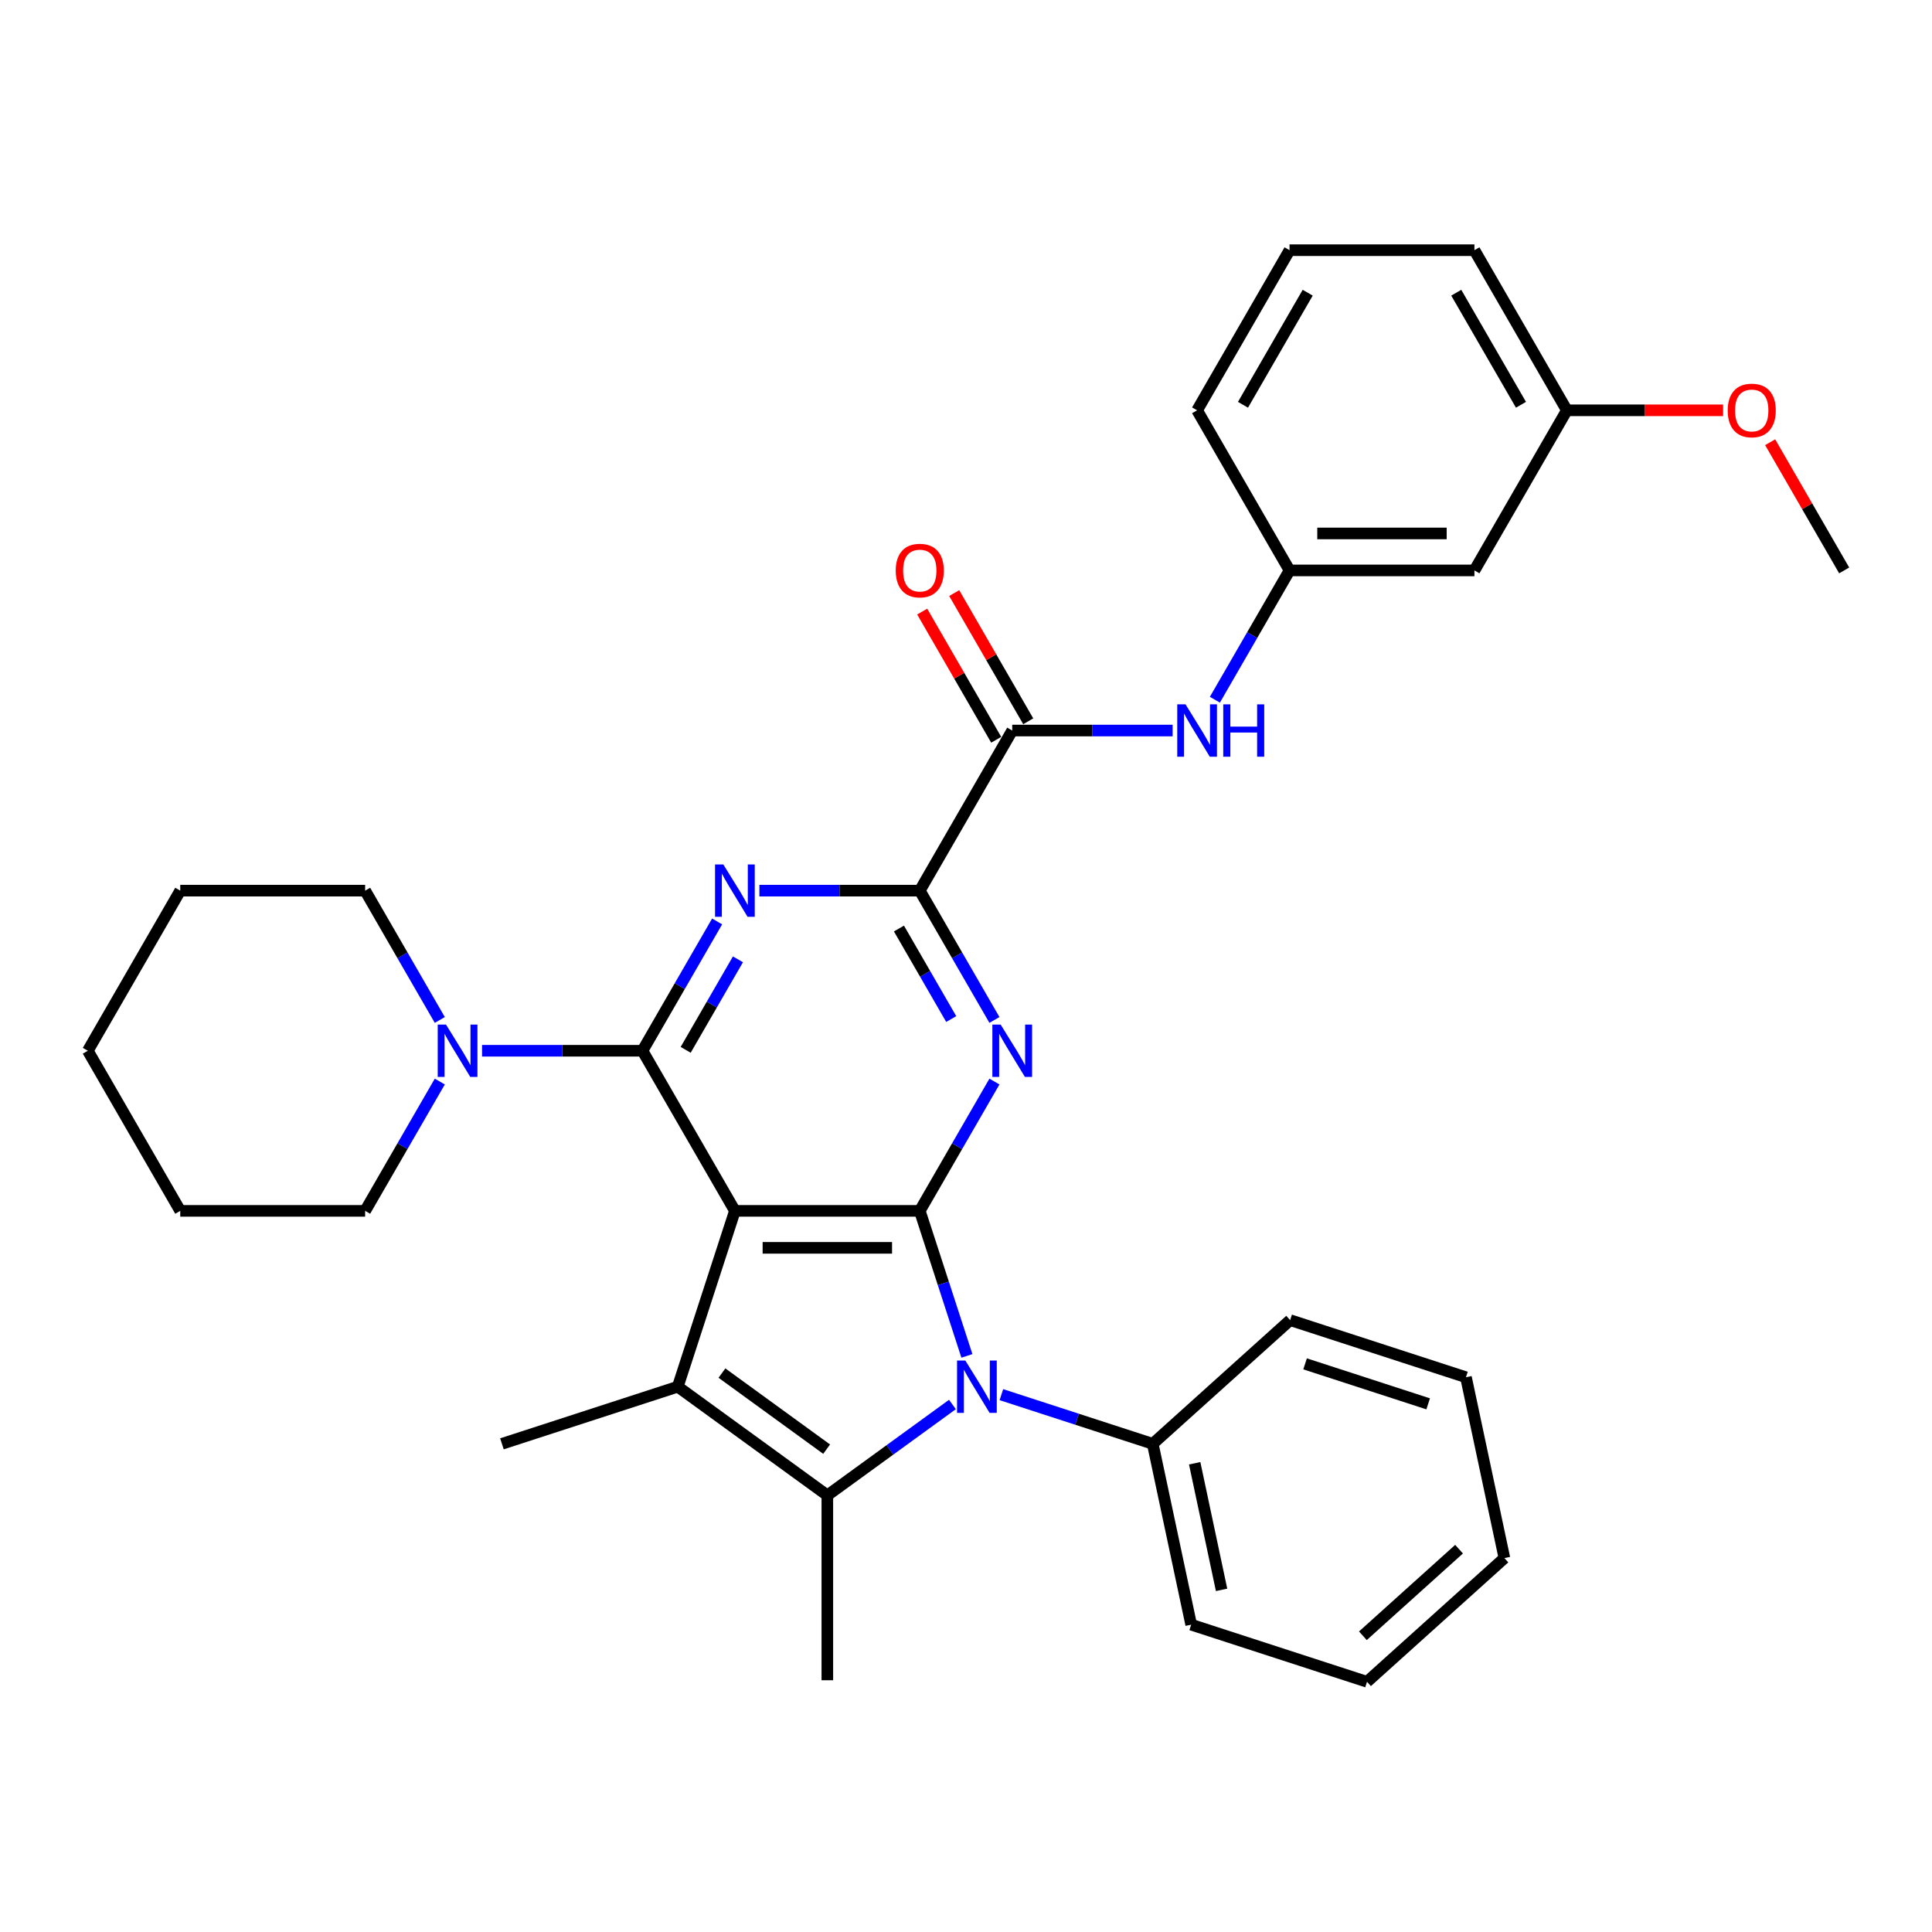 <?xml version='1.0' encoding='iso-8859-1'?>
<svg version='1.1' baseProfile='full'
              xmlns='http://www.w3.org/2000/svg'
                      xmlns:rdkit='http://www.rdkit.org/xml'
                      xmlns:xlink='http://www.w3.org/1999/xlink'
                  xml:space='preserve'
width='1000px' height='1000px' viewBox='0 0 1000 1000'>
<!-- END OF HEADER -->
<rect style='opacity:1.0;fill:#FFFFFF;stroke:none' width='1000' height='1000' x='0' y='0'> </rect>
<path class='bond-0' d='M 380.383,626.742 L 476.077,626.742' style='fill:none;fill-rule:evenodd;stroke:#000000;stroke-width:6px;stroke-linecap:butt;stroke-linejoin:miter;stroke-opacity:1' />
<path class='bond-0' d='M 394.737,645.881 L 461.722,645.881' style='fill:none;fill-rule:evenodd;stroke:#000000;stroke-width:6px;stroke-linecap:butt;stroke-linejoin:miter;stroke-opacity:1' />
<path class='bond-1' d='M 380.383,626.742 L 332.536,543.869' style='fill:none;fill-rule:evenodd;stroke:#000000;stroke-width:6px;stroke-linecap:butt;stroke-linejoin:miter;stroke-opacity:1' />
<path class='bond-3' d='M 380.383,626.742 L 350.812,717.753' style='fill:none;fill-rule:evenodd;stroke:#000000;stroke-width:6px;stroke-linecap:butt;stroke-linejoin:miter;stroke-opacity:1' />
<path class='bond-2' d='M 476.077,626.742 L 488.272,664.276' style='fill:none;fill-rule:evenodd;stroke:#000000;stroke-width:6px;stroke-linecap:butt;stroke-linejoin:miter;stroke-opacity:1' />
<path class='bond-2' d='M 488.272,664.276 L 500.467,701.81' style='fill:none;fill-rule:evenodd;stroke:#0000FF;stroke-width:6px;stroke-linecap:butt;stroke-linejoin:miter;stroke-opacity:1' />
<path class='bond-5' d='M 476.077,626.742 L 495.398,593.277' style='fill:none;fill-rule:evenodd;stroke:#000000;stroke-width:6px;stroke-linecap:butt;stroke-linejoin:miter;stroke-opacity:1' />
<path class='bond-5' d='M 495.398,593.277 L 514.719,559.812' style='fill:none;fill-rule:evenodd;stroke:#0000FF;stroke-width:6px;stroke-linecap:butt;stroke-linejoin:miter;stroke-opacity:1' />
<path class='bond-6' d='M 332.536,543.869 L 351.857,510.404' style='fill:none;fill-rule:evenodd;stroke:#000000;stroke-width:6px;stroke-linecap:butt;stroke-linejoin:miter;stroke-opacity:1' />
<path class='bond-6' d='M 351.857,510.404 L 371.178,476.938' style='fill:none;fill-rule:evenodd;stroke:#0000FF;stroke-width:6px;stroke-linecap:butt;stroke-linejoin:miter;stroke-opacity:1' />
<path class='bond-6' d='M 354.907,543.399 L 368.432,519.973' style='fill:none;fill-rule:evenodd;stroke:#000000;stroke-width:6px;stroke-linecap:butt;stroke-linejoin:miter;stroke-opacity:1' />
<path class='bond-6' d='M 368.432,519.973 L 381.957,496.547' style='fill:none;fill-rule:evenodd;stroke:#0000FF;stroke-width:6px;stroke-linecap:butt;stroke-linejoin:miter;stroke-opacity:1' />
<path class='bond-9' d='M 332.536,543.869 L 291.024,543.869' style='fill:none;fill-rule:evenodd;stroke:#000000;stroke-width:6px;stroke-linecap:butt;stroke-linejoin:miter;stroke-opacity:1' />
<path class='bond-9' d='M 291.024,543.869 L 249.512,543.869' style='fill:none;fill-rule:evenodd;stroke:#0000FF;stroke-width:6px;stroke-linecap:butt;stroke-linejoin:miter;stroke-opacity:1' />
<path class='bond-11' d='M 518.317,721.869 L 557.488,734.596' style='fill:none;fill-rule:evenodd;stroke:#0000FF;stroke-width:6px;stroke-linecap:butt;stroke-linejoin:miter;stroke-opacity:1' />
<path class='bond-11' d='M 557.488,734.596 L 596.658,747.324' style='fill:none;fill-rule:evenodd;stroke:#000000;stroke-width:6px;stroke-linecap:butt;stroke-linejoin:miter;stroke-opacity:1' />
<path class='bond-33' d='M 492.978,726.958 L 460.604,750.479' style='fill:none;fill-rule:evenodd;stroke:#0000FF;stroke-width:6px;stroke-linecap:butt;stroke-linejoin:miter;stroke-opacity:1' />
<path class='bond-33' d='M 460.604,750.479 L 428.23,774' style='fill:none;fill-rule:evenodd;stroke:#000000;stroke-width:6px;stroke-linecap:butt;stroke-linejoin:miter;stroke-opacity:1' />
<path class='bond-4' d='M 350.812,717.753 L 428.23,774' style='fill:none;fill-rule:evenodd;stroke:#000000;stroke-width:6px;stroke-linecap:butt;stroke-linejoin:miter;stroke-opacity:1' />
<path class='bond-4' d='M 373.674,710.706 L 427.866,750.079' style='fill:none;fill-rule:evenodd;stroke:#000000;stroke-width:6px;stroke-linecap:butt;stroke-linejoin:miter;stroke-opacity:1' />
<path class='bond-15' d='M 350.812,717.753 L 259.802,747.324' style='fill:none;fill-rule:evenodd;stroke:#000000;stroke-width:6px;stroke-linecap:butt;stroke-linejoin:miter;stroke-opacity:1' />
<path class='bond-16' d='M 428.23,774 L 428.23,869.694' style='fill:none;fill-rule:evenodd;stroke:#000000;stroke-width:6px;stroke-linecap:butt;stroke-linejoin:miter;stroke-opacity:1' />
<path class='bond-34' d='M 514.719,527.926 L 495.398,494.461' style='fill:none;fill-rule:evenodd;stroke:#0000FF;stroke-width:6px;stroke-linecap:butt;stroke-linejoin:miter;stroke-opacity:1' />
<path class='bond-34' d='M 495.398,494.461 L 476.077,460.996' style='fill:none;fill-rule:evenodd;stroke:#000000;stroke-width:6px;stroke-linecap:butt;stroke-linejoin:miter;stroke-opacity:1' />
<path class='bond-34' d='M 492.348,527.456 L 478.823,504.031' style='fill:none;fill-rule:evenodd;stroke:#0000FF;stroke-width:6px;stroke-linecap:butt;stroke-linejoin:miter;stroke-opacity:1' />
<path class='bond-34' d='M 478.823,504.031 L 465.298,480.605' style='fill:none;fill-rule:evenodd;stroke:#000000;stroke-width:6px;stroke-linecap:butt;stroke-linejoin:miter;stroke-opacity:1' />
<path class='bond-7' d='M 393.053,460.996 L 434.565,460.996' style='fill:none;fill-rule:evenodd;stroke:#0000FF;stroke-width:6px;stroke-linecap:butt;stroke-linejoin:miter;stroke-opacity:1' />
<path class='bond-7' d='M 434.565,460.996 L 476.077,460.996' style='fill:none;fill-rule:evenodd;stroke:#000000;stroke-width:6px;stroke-linecap:butt;stroke-linejoin:miter;stroke-opacity:1' />
<path class='bond-8' d='M 476.077,460.996 L 523.923,378.123' style='fill:none;fill-rule:evenodd;stroke:#000000;stroke-width:6px;stroke-linecap:butt;stroke-linejoin:miter;stroke-opacity:1' />
<path class='bond-10' d='M 523.923,378.123 L 565.435,378.123' style='fill:none;fill-rule:evenodd;stroke:#000000;stroke-width:6px;stroke-linecap:butt;stroke-linejoin:miter;stroke-opacity:1' />
<path class='bond-10' d='M 565.435,378.123 L 606.947,378.123' style='fill:none;fill-rule:evenodd;stroke:#0000FF;stroke-width:6px;stroke-linecap:butt;stroke-linejoin:miter;stroke-opacity:1' />
<path class='bond-13' d='M 532.211,373.338 L 513.055,340.16' style='fill:none;fill-rule:evenodd;stroke:#000000;stroke-width:6px;stroke-linecap:butt;stroke-linejoin:miter;stroke-opacity:1' />
<path class='bond-13' d='M 513.055,340.16 L 493.9,306.981' style='fill:none;fill-rule:evenodd;stroke:#FF0000;stroke-width:6px;stroke-linecap:butt;stroke-linejoin:miter;stroke-opacity:1' />
<path class='bond-13' d='M 515.636,382.907 L 496.481,349.729' style='fill:none;fill-rule:evenodd;stroke:#000000;stroke-width:6px;stroke-linecap:butt;stroke-linejoin:miter;stroke-opacity:1' />
<path class='bond-13' d='M 496.481,349.729 L 477.325,316.551' style='fill:none;fill-rule:evenodd;stroke:#FF0000;stroke-width:6px;stroke-linecap:butt;stroke-linejoin:miter;stroke-opacity:1' />
<path class='bond-18' d='M 227.638,527.926 L 208.316,494.461' style='fill:none;fill-rule:evenodd;stroke:#0000FF;stroke-width:6px;stroke-linecap:butt;stroke-linejoin:miter;stroke-opacity:1' />
<path class='bond-18' d='M 208.316,494.461 L 188.995,460.996' style='fill:none;fill-rule:evenodd;stroke:#000000;stroke-width:6px;stroke-linecap:butt;stroke-linejoin:miter;stroke-opacity:1' />
<path class='bond-19' d='M 227.638,559.812 L 208.316,593.277' style='fill:none;fill-rule:evenodd;stroke:#0000FF;stroke-width:6px;stroke-linecap:butt;stroke-linejoin:miter;stroke-opacity:1' />
<path class='bond-19' d='M 208.316,593.277 L 188.995,626.742' style='fill:none;fill-rule:evenodd;stroke:#000000;stroke-width:6px;stroke-linecap:butt;stroke-linejoin:miter;stroke-opacity:1' />
<path class='bond-12' d='M 628.822,362.18 L 648.143,328.715' style='fill:none;fill-rule:evenodd;stroke:#0000FF;stroke-width:6px;stroke-linecap:butt;stroke-linejoin:miter;stroke-opacity:1' />
<path class='bond-12' d='M 648.143,328.715 L 667.464,295.249' style='fill:none;fill-rule:evenodd;stroke:#000000;stroke-width:6px;stroke-linecap:butt;stroke-linejoin:miter;stroke-opacity:1' />
<path class='bond-23' d='M 596.658,747.324 L 616.554,840.926' style='fill:none;fill-rule:evenodd;stroke:#000000;stroke-width:6px;stroke-linecap:butt;stroke-linejoin:miter;stroke-opacity:1' />
<path class='bond-23' d='M 618.363,757.385 L 632.29,822.907' style='fill:none;fill-rule:evenodd;stroke:#000000;stroke-width:6px;stroke-linecap:butt;stroke-linejoin:miter;stroke-opacity:1' />
<path class='bond-24' d='M 596.658,747.324 L 667.772,683.292' style='fill:none;fill-rule:evenodd;stroke:#000000;stroke-width:6px;stroke-linecap:butt;stroke-linejoin:miter;stroke-opacity:1' />
<path class='bond-14' d='M 667.464,295.249 L 763.158,295.249' style='fill:none;fill-rule:evenodd;stroke:#000000;stroke-width:6px;stroke-linecap:butt;stroke-linejoin:miter;stroke-opacity:1' />
<path class='bond-14' d='M 681.818,276.111 L 748.804,276.111' style='fill:none;fill-rule:evenodd;stroke:#000000;stroke-width:6px;stroke-linecap:butt;stroke-linejoin:miter;stroke-opacity:1' />
<path class='bond-22' d='M 667.464,295.249 L 619.617,212.376' style='fill:none;fill-rule:evenodd;stroke:#000000;stroke-width:6px;stroke-linecap:butt;stroke-linejoin:miter;stroke-opacity:1' />
<path class='bond-17' d='M 763.158,295.249 L 811.005,212.376' style='fill:none;fill-rule:evenodd;stroke:#000000;stroke-width:6px;stroke-linecap:butt;stroke-linejoin:miter;stroke-opacity:1' />
<path class='bond-20' d='M 811.005,212.376 L 851.435,212.376' style='fill:none;fill-rule:evenodd;stroke:#000000;stroke-width:6px;stroke-linecap:butt;stroke-linejoin:miter;stroke-opacity:1' />
<path class='bond-20' d='M 851.435,212.376 L 891.866,212.376' style='fill:none;fill-rule:evenodd;stroke:#FF0000;stroke-width:6px;stroke-linecap:butt;stroke-linejoin:miter;stroke-opacity:1' />
<path class='bond-37' d='M 811.005,212.376 L 763.158,129.503' style='fill:none;fill-rule:evenodd;stroke:#000000;stroke-width:6px;stroke-linecap:butt;stroke-linejoin:miter;stroke-opacity:1' />
<path class='bond-37' d='M 787.253,209.514 L 753.76,151.503' style='fill:none;fill-rule:evenodd;stroke:#000000;stroke-width:6px;stroke-linecap:butt;stroke-linejoin:miter;stroke-opacity:1' />
<path class='bond-27' d='M 188.995,460.996 L 93.301,460.996' style='fill:none;fill-rule:evenodd;stroke:#000000;stroke-width:6px;stroke-linecap:butt;stroke-linejoin:miter;stroke-opacity:1' />
<path class='bond-28' d='M 188.995,626.742 L 93.301,626.742' style='fill:none;fill-rule:evenodd;stroke:#000000;stroke-width:6px;stroke-linecap:butt;stroke-linejoin:miter;stroke-opacity:1' />
<path class='bond-26' d='M 916.235,228.893 L 935.39,262.071' style='fill:none;fill-rule:evenodd;stroke:#FF0000;stroke-width:6px;stroke-linecap:butt;stroke-linejoin:miter;stroke-opacity:1' />
<path class='bond-26' d='M 935.39,262.071 L 954.545,295.249' style='fill:none;fill-rule:evenodd;stroke:#000000;stroke-width:6px;stroke-linecap:butt;stroke-linejoin:miter;stroke-opacity:1' />
<path class='bond-21' d='M 667.464,129.503 L 619.617,212.376' style='fill:none;fill-rule:evenodd;stroke:#000000;stroke-width:6px;stroke-linecap:butt;stroke-linejoin:miter;stroke-opacity:1' />
<path class='bond-21' d='M 676.862,151.503 L 643.369,209.514' style='fill:none;fill-rule:evenodd;stroke:#000000;stroke-width:6px;stroke-linecap:butt;stroke-linejoin:miter;stroke-opacity:1' />
<path class='bond-25' d='M 667.464,129.503 L 763.158,129.503' style='fill:none;fill-rule:evenodd;stroke:#000000;stroke-width:6px;stroke-linecap:butt;stroke-linejoin:miter;stroke-opacity:1' />
<path class='bond-30' d='M 616.554,840.926 L 707.564,870.497' style='fill:none;fill-rule:evenodd;stroke:#000000;stroke-width:6px;stroke-linecap:butt;stroke-linejoin:miter;stroke-opacity:1' />
<path class='bond-29' d='M 667.772,683.292 L 758.782,712.863' style='fill:none;fill-rule:evenodd;stroke:#000000;stroke-width:6px;stroke-linecap:butt;stroke-linejoin:miter;stroke-opacity:1' />
<path class='bond-29' d='M 675.509,705.93 L 739.217,726.629' style='fill:none;fill-rule:evenodd;stroke:#000000;stroke-width:6px;stroke-linecap:butt;stroke-linejoin:miter;stroke-opacity:1' />
<path class='bond-35' d='M 93.301,460.996 L 45.455,543.869' style='fill:none;fill-rule:evenodd;stroke:#000000;stroke-width:6px;stroke-linecap:butt;stroke-linejoin:miter;stroke-opacity:1' />
<path class='bond-32' d='M 93.301,626.742 L 45.455,543.869' style='fill:none;fill-rule:evenodd;stroke:#000000;stroke-width:6px;stroke-linecap:butt;stroke-linejoin:miter;stroke-opacity:1' />
<path class='bond-31' d='M 758.782,712.863 L 778.678,806.466' style='fill:none;fill-rule:evenodd;stroke:#000000;stroke-width:6px;stroke-linecap:butt;stroke-linejoin:miter;stroke-opacity:1' />
<path class='bond-36' d='M 707.564,870.497 L 778.678,806.466' style='fill:none;fill-rule:evenodd;stroke:#000000;stroke-width:6px;stroke-linecap:butt;stroke-linejoin:miter;stroke-opacity:1' />
<path class='bond-36' d='M 705.425,846.67 L 755.205,801.847' style='fill:none;fill-rule:evenodd;stroke:#000000;stroke-width:6px;stroke-linecap:butt;stroke-linejoin:miter;stroke-opacity:1' />
<path  class='atom-3' d='M 499.657 704.202
L 508.538 718.556
Q 509.418 719.973, 510.834 722.537
Q 512.25 725.102, 512.327 725.255
L 512.327 704.202
L 515.925 704.202
L 515.925 731.303
L 512.212 731.303
L 502.681 715.609
Q 501.571 713.772, 500.384 711.666
Q 499.236 709.561, 498.892 708.91
L 498.892 731.303
L 495.37 731.303
L 495.37 704.202
L 499.657 704.202
' fill='#0000FF'/>
<path  class='atom-6' d='M 517.933 530.319
L 526.813 544.673
Q 527.694 546.089, 529.11 548.654
Q 530.526 551.218, 530.603 551.371
L 530.603 530.319
L 534.201 530.319
L 534.201 557.419
L 530.488 557.419
L 520.957 541.726
Q 519.847 539.888, 518.66 537.783
Q 517.512 535.678, 517.167 535.027
L 517.167 557.419
L 513.646 557.419
L 513.646 530.319
L 517.933 530.319
' fill='#0000FF'/>
<path  class='atom-7' d='M 374.392 447.446
L 383.273 461.8
Q 384.153 463.216, 385.569 465.781
Q 386.986 468.345, 387.062 468.498
L 387.062 447.446
L 390.66 447.446
L 390.66 474.546
L 386.947 474.546
L 377.416 458.852
Q 376.306 457.015, 375.12 454.91
Q 373.971 452.804, 373.627 452.154
L 373.627 474.546
L 370.105 474.546
L 370.105 447.446
L 374.392 447.446
' fill='#0000FF'/>
<path  class='atom-10' d='M 230.852 530.319
L 239.732 544.673
Q 240.612 546.089, 242.029 548.654
Q 243.445 551.218, 243.522 551.371
L 243.522 530.319
L 247.12 530.319
L 247.12 557.419
L 243.407 557.419
L 233.876 541.726
Q 232.766 539.888, 231.579 537.783
Q 230.431 535.678, 230.086 535.027
L 230.086 557.419
L 226.565 557.419
L 226.565 530.319
L 230.852 530.319
' fill='#0000FF'/>
<path  class='atom-11' d='M 613.627 364.572
L 622.507 378.926
Q 623.388 380.343, 624.804 382.907
Q 626.22 385.472, 626.297 385.625
L 626.297 364.572
L 629.895 364.572
L 629.895 391.673
L 626.182 391.673
L 616.651 375.979
Q 615.541 374.142, 614.354 372.036
Q 613.206 369.931, 612.861 369.28
L 612.861 391.673
L 609.34 391.673
L 609.34 364.572
L 613.627 364.572
' fill='#0000FF'/>
<path  class='atom-11' d='M 633.148 364.572
L 636.823 364.572
L 636.823 376.094
L 650.679 376.094
L 650.679 364.572
L 654.354 364.572
L 654.354 391.673
L 650.679 391.673
L 650.679 379.156
L 636.823 379.156
L 636.823 391.673
L 633.148 391.673
L 633.148 364.572
' fill='#0000FF'/>
<path  class='atom-14' d='M 463.636 295.326
Q 463.636 288.819, 466.852 285.182
Q 470.067 281.546, 476.077 281.546
Q 482.086 281.546, 485.301 285.182
Q 488.517 288.819, 488.517 295.326
Q 488.517 301.91, 485.263 305.661
Q 482.01 309.374, 476.077 309.374
Q 470.105 309.374, 466.852 305.661
Q 463.636 301.948, 463.636 295.326
M 476.077 306.312
Q 480.211 306.312, 482.431 303.556
Q 484.689 300.761, 484.689 295.326
Q 484.689 290.005, 482.431 287.326
Q 480.211 284.608, 476.077 284.608
Q 471.943 284.608, 469.684 287.288
Q 467.464 289.967, 467.464 295.326
Q 467.464 300.8, 469.684 303.556
Q 471.943 306.312, 476.077 306.312
' fill='#FF0000'/>
<path  class='atom-21' d='M 894.258 212.453
Q 894.258 205.945, 897.474 202.309
Q 900.689 198.673, 906.699 198.673
Q 912.708 198.673, 915.923 202.309
Q 919.139 205.945, 919.139 212.453
Q 919.139 219.036, 915.885 222.788
Q 912.632 226.5, 906.699 226.5
Q 900.727 226.5, 897.474 222.788
Q 894.258 219.075, 894.258 212.453
M 906.699 223.438
Q 910.833 223.438, 913.053 220.682
Q 915.311 217.888, 915.311 212.453
Q 915.311 207.132, 913.053 204.453
Q 910.833 201.735, 906.699 201.735
Q 902.565 201.735, 900.306 204.414
Q 898.086 207.094, 898.086 212.453
Q 898.086 217.926, 900.306 220.682
Q 902.565 223.438, 906.699 223.438
' fill='#FF0000'/>
</svg>
